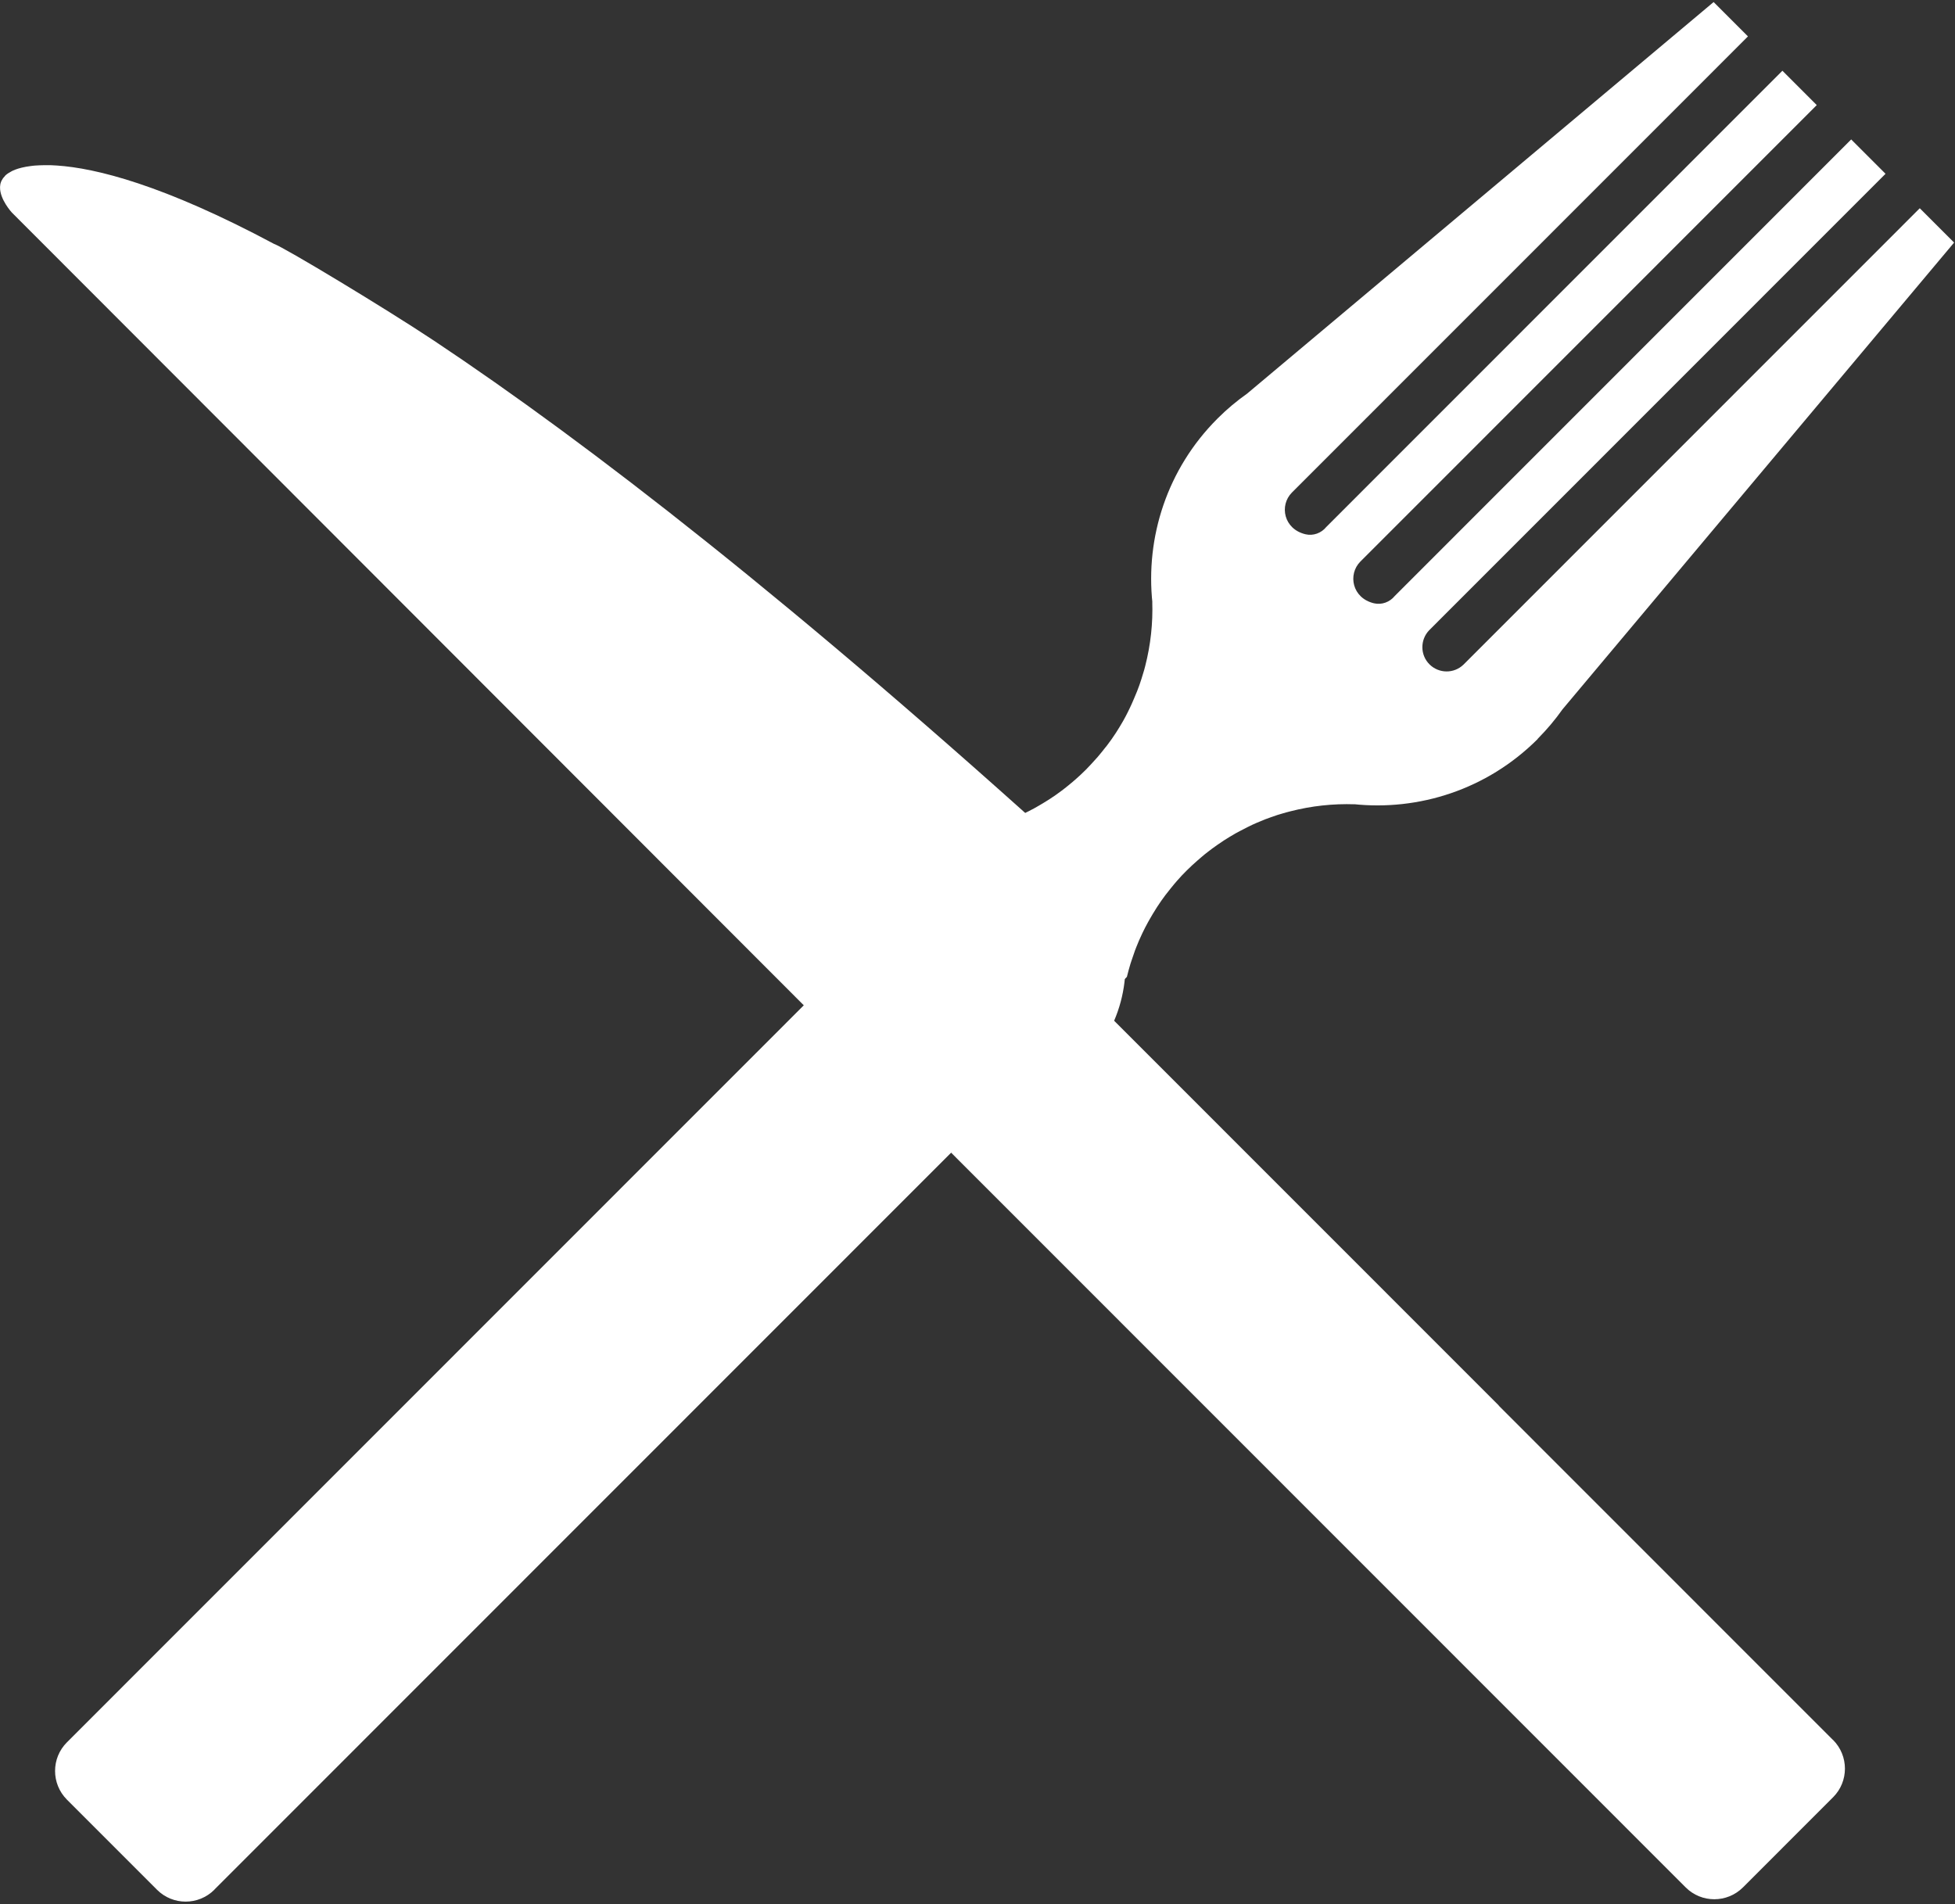 <?xml version="1.0" encoding="UTF-8"?>
<svg width="769px" height="749px" viewBox="0 0 769 749" version="1.1" xmlns="http://www.w3.org/2000/svg" xmlns:xlink="http://www.w3.org/1999/xlink">
    <rect x="0" y="0" width="769" height="749" fill="#333333" stroke="none"/>
    <title>LiveFit_SecondaryRed</title>
    <g id="Company---Logos" stroke="none" stroke-width="1" fill="none" fill-rule="evenodd">
        <g id="Artboard" transform="translate(-116, -126)" fill="#FFFFFF" fill-rule="nonzero">
            <g id="Group" transform="translate(116, 126)">
                <g transform="translate(0, 64.801)" id="Path">
                    <path d="M427.84,277.473 C427.373,276.963 426.948,276.453 426.481,275.986 C425.249,274.754 423.932,273.564 422.615,272.459 C313.366,173.246 231.557,109.724 170.731,69.231 C151.235,56.272 111.562,32.393 107.739,31.118 C64.159,7.834 37.653,1.333 22.362,0.313 C22.362,0.313 22.362,0.313 22.362,0.313 C20.663,0.186 19.134,0.143 17.69,0.186 C17.562,0.186 17.392,0.186 17.265,0.186 C16.67,0.186 16.118,0.228 15.608,0.228 C15.353,0.228 15.098,0.271 14.844,0.271 C14.589,0.271 14.291,0.313 14.037,0.313 C13.442,0.356 12.89,0.398 12.38,0.483 C12.338,0.483 12.295,0.483 12.295,0.483 C6.433,1.206 4.14,2.82 4.14,2.82 C4.055,2.863 4.012,2.905 3.927,2.948 C3.545,3.16 3.163,3.373 2.823,3.627 C2.738,3.67 2.653,3.755 2.61,3.797 C2.61,3.797 2.568,3.84 2.568,3.84 C2.398,3.967 2.228,4.095 2.101,4.222 C2.058,4.265 2.058,4.307 2.016,4.35 C1.931,4.435 1.888,4.477 1.846,4.562 C1.634,4.775 1.421,5.03 1.209,5.285 C1.124,5.412 1.039,5.54 0.954,5.709 C0.784,5.964 0.657,6.177 0.529,6.432 C0.444,6.602 0.402,6.772 0.359,6.899 C0.274,7.154 0.189,7.367 0.147,7.622 C0.104,7.834 0.104,8.046 0.062,8.259 C0.062,8.429 0.017,8.641 0.017,8.811 C-0.108,13.655 4.649,18.796 4.649,18.796 L310.988,325.486 L314.216,328.716 L483.866,498.419 L483.866,498.419 L652.072,666.678 L652.072,666.678 L642.132,656.735 C642.132,656.735 642.132,656.735 642.132,656.735 L662.988,677.598 C662.988,677.598 662.988,677.598 663.031,677.64 C663.031,677.64 663.031,677.64 663.073,677.683 C669.275,683.886 679.341,683.886 685.585,677.683 L721.053,642.204 C727.255,636 727.255,625.93 721.053,619.684 C721.053,619.684 721.053,619.684 721.011,619.642 C721.011,619.642 721.011,619.642 720.968,619.642 L700.112,598.779 C700.112,598.779 700.112,598.779 700.112,598.779 C700.112,598.779 691.829,590.494 691.829,590.494 L683.547,582.209 L589.547,488.179 L589.589,488.137 L438.246,336.746 C446.614,317.243 443.216,293.917 428.01,277.516 C427.882,277.516 427.84,277.473 427.84,277.473 Z"></path>
                    <polygon points="309.713 324.339 312.942 327.568 312.942 327.568"></polygon>
                </g>
                <path d="M604.923,290.564 L604.966,290.521 C608.534,286.91 611.762,283.086 614.608,279.049 C614.608,279.049 614.608,279.049 614.608,279.049 L768.626,95.451 C768.626,95.451 768.626,95.409 768.626,95.409 L755.161,81.94 C755.161,81.94 755.119,81.94 755.119,81.94 L575.742,261.373 C575.742,261.373 575.742,261.373 575.742,261.373 C575.742,261.373 575.742,261.373 575.742,261.373 L575.657,261.458 L575.657,261.458 C571.919,265.07 565.972,265.027 562.277,261.331 C558.582,257.634 558.582,251.686 562.15,247.947 L562.15,247.947 L741.654,68.386 C741.654,68.386 741.654,68.343 741.654,68.343 L728.189,54.874 C728.189,54.874 728.147,54.874 728.147,54.874 L548.642,234.435 C548.642,234.435 548.642,234.435 548.642,234.435 L548.642,234.435 C546.688,236.857 543.503,238.047 540.444,237.324 C531.864,235.285 530.08,225.98 535.092,220.923 L535.092,220.923 L714.597,41.362 C714.597,41.362 714.597,41.32 714.597,41.32 L701.132,27.85 C701.132,27.85 701.089,27.85 701.089,27.85 L521.712,207.284 C521.712,207.284 521.712,207.284 521.712,207.284 L521.712,207.284 C519.758,209.706 516.573,210.896 513.514,210.173 C504.934,208.134 503.15,198.829 508.162,193.772 L508.162,193.772 L687.539,14.339 C687.539,14.339 687.539,14.296 687.539,14.296 L674.074,0.827 C674.074,0.827 674.032,0.827 674.032,0.827 L490.492,154.894 C490.492,154.894 490.492,154.894 490.492,154.894 C486.457,157.741 482.634,160.928 479.024,164.54 L478.981,164.582 L478.981,164.582 C478.939,164.625 478.896,164.667 478.854,164.709 C459.017,184.552 450.522,211.448 453.326,237.367 C453.283,237.112 453.241,236.899 453.241,236.644 C453.538,245.142 452.603,253.683 450.48,261.968 C450.225,263.03 449.927,264.05 449.588,265.112 C449.375,265.75 449.205,266.43 448.993,267.067 C448.483,268.682 447.931,270.296 447.294,271.868 C447.124,272.293 446.954,272.676 446.784,273.1 C446.274,274.375 445.722,275.607 445.17,276.882 C444.915,277.477 444.618,278.029 444.363,278.624 C443.853,279.644 443.386,280.664 442.834,281.683 C442.494,282.278 442.197,282.916 441.814,283.553 C440.922,285.125 439.988,286.655 439.011,288.184 C438.884,288.354 438.756,288.524 438.671,288.694 C437.779,290.054 436.845,291.414 435.825,292.731 C435.486,293.198 435.146,293.665 434.763,294.09 C433.956,295.153 433.107,296.172 432.257,297.192 C431.875,297.659 431.493,298.127 431.068,298.552 C429.836,299.954 428.519,301.356 427.203,302.716 C425.843,304.075 424.484,305.35 423.082,306.582 C422.7,306.922 422.275,307.262 421.893,307.602 C420.789,308.537 419.642,309.472 418.495,310.364 C418.155,310.619 417.815,310.916 417.433,311.171 C415.946,312.276 414.46,313.338 412.931,314.315 C412.676,314.485 412.378,314.655 412.124,314.825 C410.807,315.675 409.49,316.44 408.173,317.205 C407.749,317.46 407.324,317.672 406.899,317.927 C405.455,318.692 404.053,319.457 402.566,320.136 C402.397,320.221 402.227,320.306 402.014,320.391 C400.358,321.156 398.659,321.879 397.002,322.558 C396.62,322.728 396.195,322.856 395.813,323.026 C394.454,323.536 393.094,324.003 391.735,324.47 C391.353,324.598 390.97,324.725 390.588,324.853 C388.847,325.405 387.105,325.873 385.321,326.297 L385.321,326.297 L355.121,356.508 L26.397,685.335 C26.397,685.335 26.397,685.335 26.355,685.377 C26.355,685.377 26.355,685.377 26.312,685.42 L26.312,685.42 C20.111,691.623 20.111,701.693 26.312,707.939 L61.78,743.418 C67.981,749.621 78.048,749.621 84.292,743.418 L84.292,743.418 C84.292,743.418 84.292,743.418 84.335,743.375 C84.335,743.375 84.335,743.375 84.335,743.333 L131.016,696.637 L131.016,696.637 L413.058,414.506 L443.259,384.296 C443.259,384.296 443.259,384.296 443.259,384.296 C443.683,382.511 444.193,380.769 444.703,379.027 C444.83,378.645 444.958,378.262 445.085,377.88 C445.51,376.563 445.977,375.246 446.444,373.928 C446.614,373.503 446.784,373.036 446.954,372.611 C447.634,370.912 448.313,369.254 449.12,367.597 C449.205,367.427 449.29,367.215 449.375,367.045 C450.055,365.6 450.819,364.156 451.584,362.754 C451.839,362.329 452.051,361.904 452.306,361.479 C453.071,360.162 453.835,358.845 454.685,357.527 C454.855,357.272 455.025,356.975 455.194,356.72 C456.171,355.19 457.233,353.703 458.338,352.216 C458.55,351.961 458.762,351.664 458.975,351.409 C459.952,350.177 460.886,348.944 461.906,347.755 C462.246,347.372 462.585,346.947 462.925,346.565 C464.157,345.163 465.431,343.761 466.791,342.444 C468.15,341.084 469.551,339.809 470.953,338.577 C471.378,338.195 471.845,337.812 472.27,337.43 C473.289,336.537 474.351,335.688 475.413,334.88 C475.88,334.54 476.348,334.158 476.815,333.818 C478.132,332.841 479.491,331.906 480.85,331.014 C481.02,330.886 481.19,330.759 481.402,330.631 C482.931,329.654 484.461,328.719 486.032,327.827 C486.542,327.53 487.052,327.275 487.604,326.977 C488.708,326.382 489.813,325.83 490.917,325.278 C491.512,324.98 492.106,324.725 492.659,324.428 C493.89,323.876 495.122,323.323 496.354,322.856 C496.779,322.686 497.203,322.473 497.671,322.303 C499.242,321.709 500.856,321.156 502.471,320.604 C503.15,320.391 503.83,320.221 504.467,320.009 C505.486,319.712 506.506,319.414 507.568,319.159 C515.851,317.035 524.388,316.1 532.883,316.397 C532.629,316.355 532.416,316.312 532.161,316.312 C558.029,319.117 584.917,310.619 604.796,290.776 C604.838,290.649 604.881,290.606 604.923,290.564 L604.923,290.564 Z" id="Path"></path>
            </g>
        </g>
    </g>
</svg>